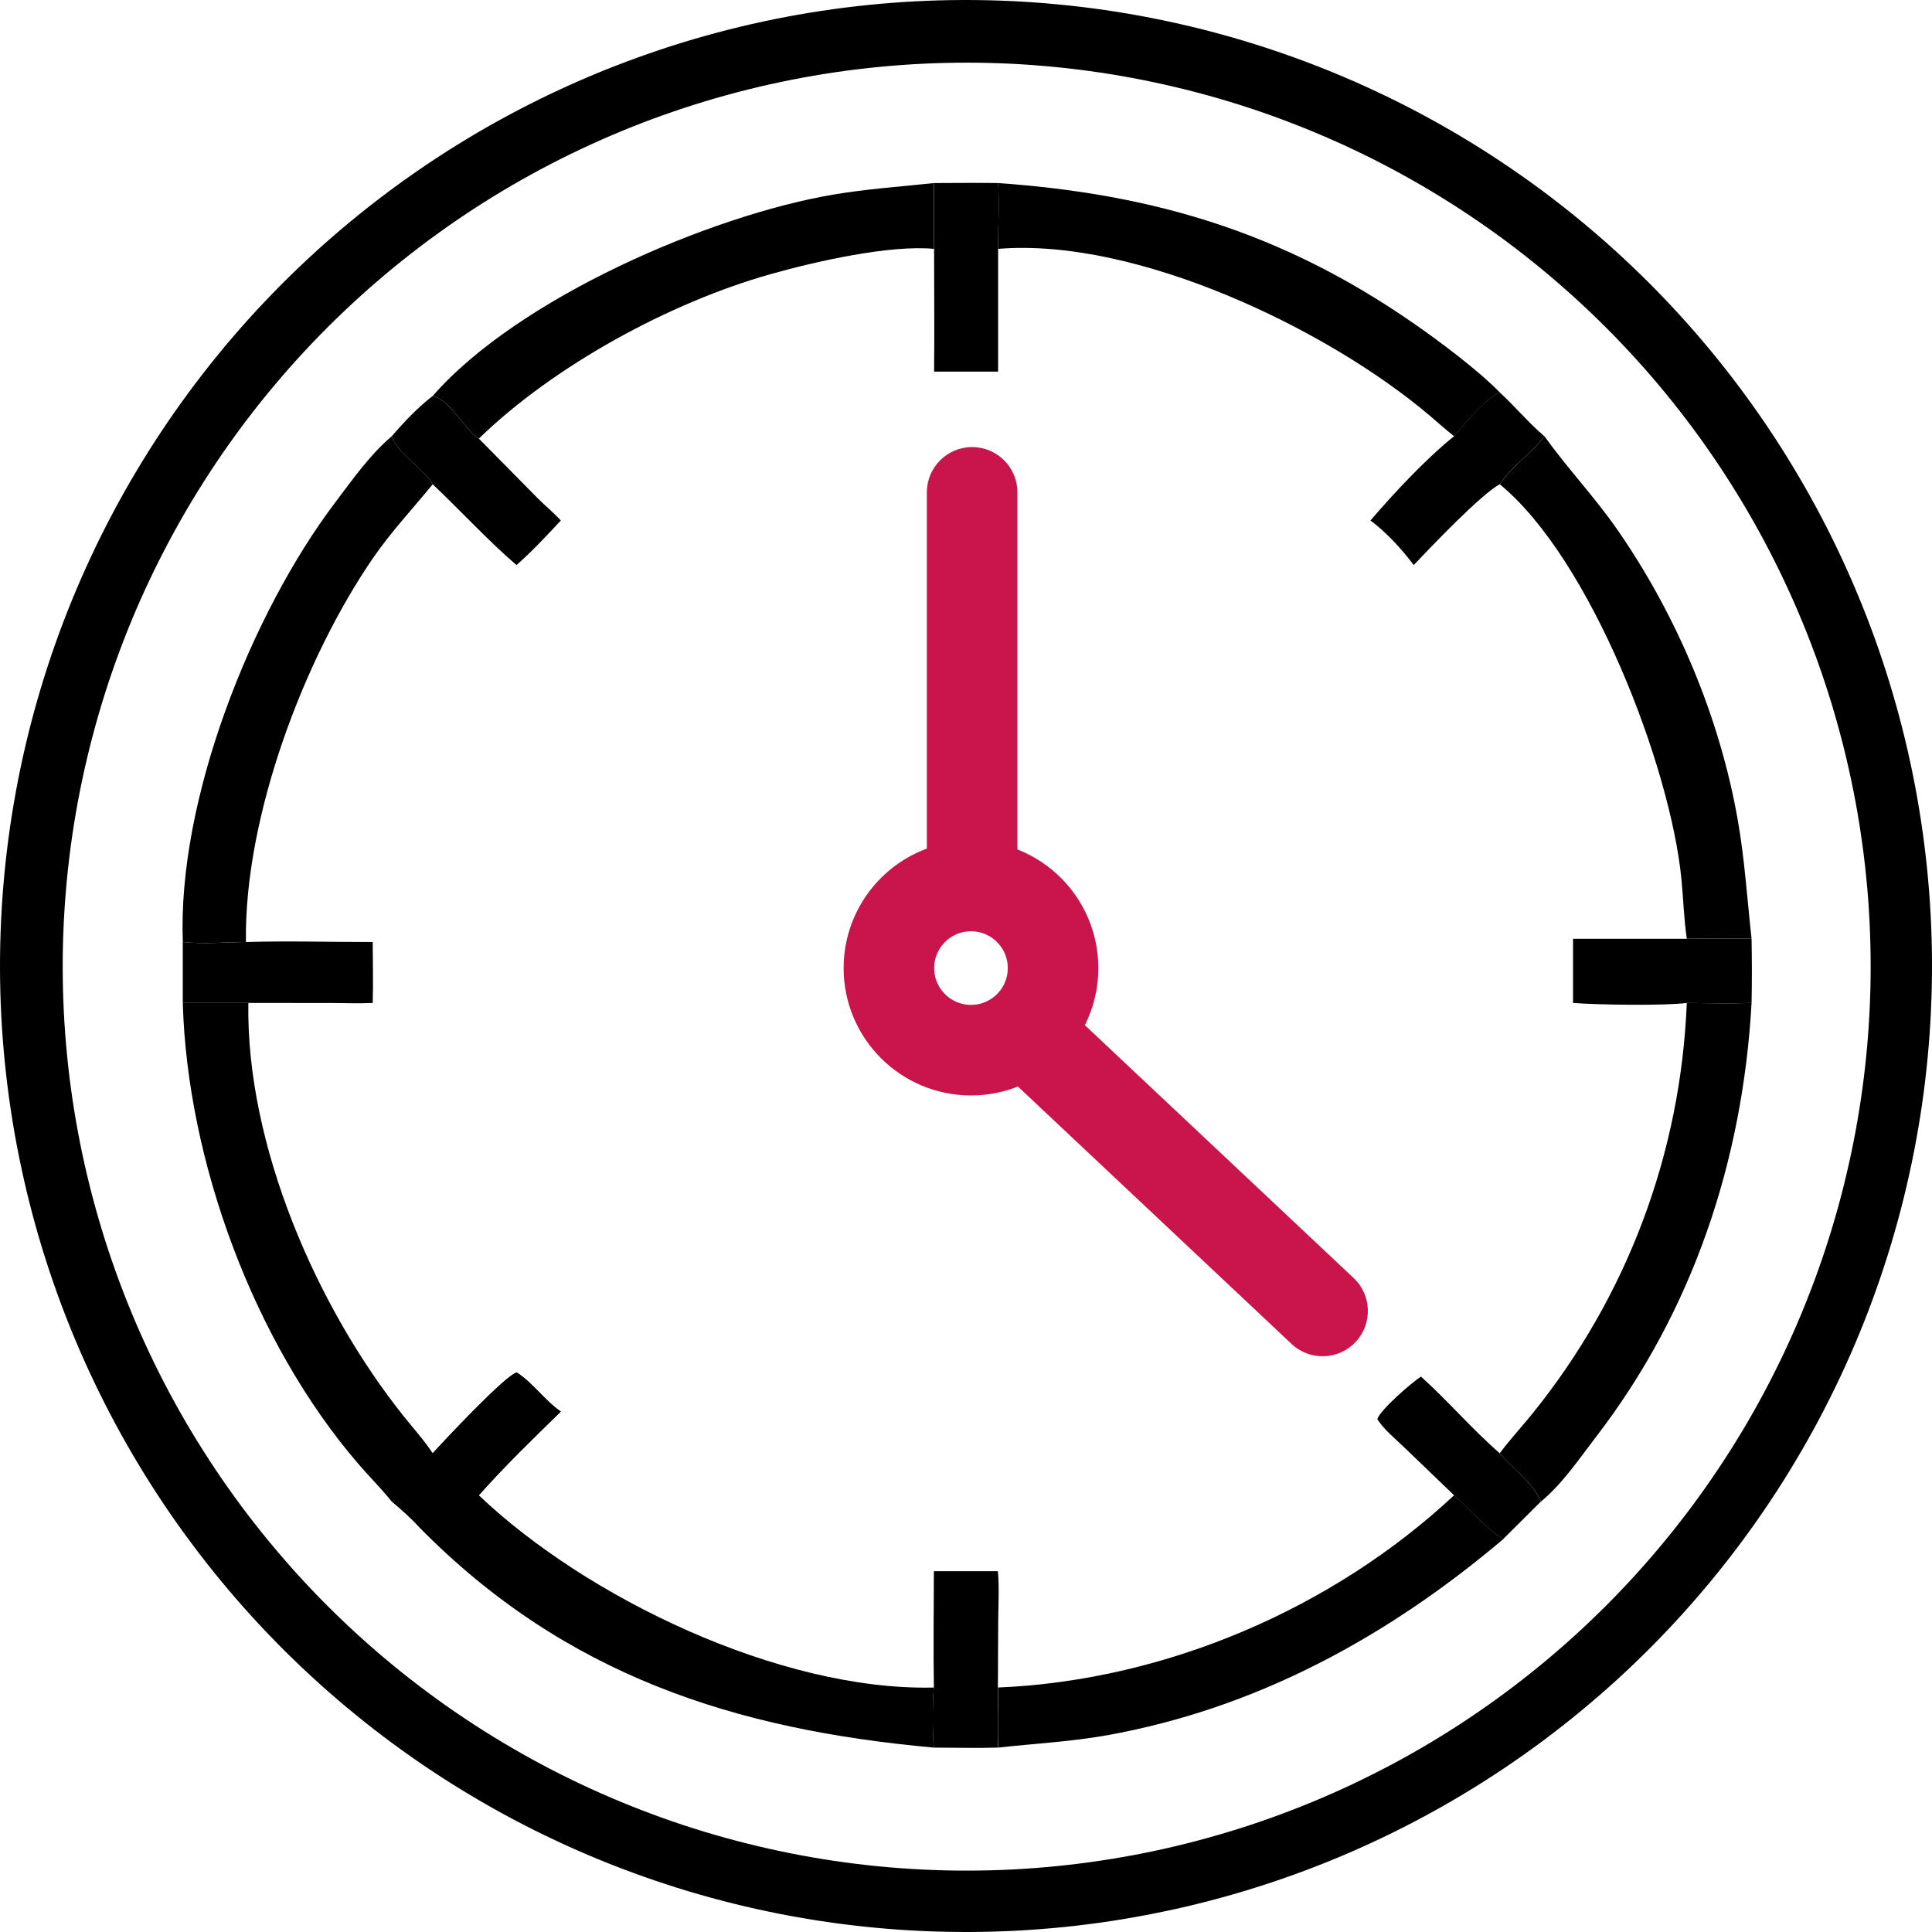 <svg width="64" height="64" viewBox="0 0 64 64" fill="none" xmlns="http://www.w3.org/2000/svg">
<path d="M30.332 0.044C30.855 0.016 31.378 0.002 31.902 0C32.426 -0.001 32.949 0.01 33.472 0.034C33.996 0.058 34.518 0.095 35.039 0.145C35.56 0.194 36.08 0.257 36.599 0.332C37.117 0.407 37.633 0.495 38.147 0.596C38.661 0.697 39.172 0.81 39.681 0.935C40.189 1.061 40.694 1.199 41.196 1.35C41.697 1.5 42.195 1.663 42.688 1.838C43.182 2.013 43.671 2.2 44.156 2.399C44.64 2.598 45.119 2.808 45.593 3.031C46.068 3.253 46.536 3.487 46.999 3.733C47.461 3.978 47.918 4.235 48.368 4.503C48.818 4.771 49.261 5.049 49.697 5.339C50.134 5.629 50.562 5.929 50.984 6.239C51.406 6.55 51.819 6.871 52.225 7.202C52.631 7.533 53.029 7.874 53.418 8.224C53.807 8.575 54.187 8.935 54.559 9.304C54.93 9.673 55.292 10.051 55.645 10.438C55.998 10.825 56.341 11.221 56.675 11.624C57.008 12.028 57.331 12.44 57.645 12.86C57.958 13.28 58.261 13.707 58.553 14.141C58.845 14.576 59.127 15.017 59.397 15.466C59.668 15.914 59.927 16.369 60.176 16.83C60.424 17.291 60.661 17.758 60.886 18.231C61.111 18.703 61.325 19.181 61.527 19.665C61.729 20.148 61.919 20.636 62.097 21.128C62.275 21.621 62.44 22.118 62.594 22.618C62.747 23.119 62.889 23.623 63.017 24.131C63.146 24.639 63.262 25.149 63.366 25.662C63.47 26.176 63.561 26.691 63.639 27.209C63.718 27.727 63.783 28.246 63.836 28.767C63.889 29.288 63.929 29.81 63.957 30.334C63.984 30.857 63.998 31.38 64 31.904C64.001 32.427 63.99 32.951 63.966 33.474C63.942 33.997 63.905 34.519 63.855 35.041C63.806 35.562 63.743 36.082 63.668 36.6C63.592 37.118 63.504 37.635 63.404 38.148C63.303 38.662 63.19 39.173 63.064 39.682C62.939 40.19 62.8 40.695 62.65 41.197C62.499 41.699 62.337 42.196 62.162 42.69C61.987 43.184 61.8 43.673 61.601 44.157C61.402 44.642 61.191 45.121 60.969 45.595C60.746 46.069 60.512 46.537 60.267 47C60.021 47.463 59.764 47.919 59.496 48.369C59.229 48.819 58.95 49.262 58.66 49.699C58.37 50.135 58.07 50.564 57.76 50.985C57.449 51.407 57.128 51.821 56.797 52.227C56.466 52.632 56.125 53.03 55.775 53.419C55.424 53.808 55.064 54.188 54.695 54.56C54.326 54.931 53.948 55.293 53.561 55.646C53.174 55.999 52.778 56.342 52.374 56.675C51.971 57.009 51.559 57.332 51.139 57.646C50.719 57.959 50.292 58.261 49.858 58.554C49.423 58.846 48.982 59.127 48.533 59.398C48.085 59.669 47.63 59.928 47.169 60.176C46.708 60.425 46.241 60.661 45.768 60.887C45.295 61.112 44.817 61.326 44.334 61.528C43.851 61.729 43.363 61.919 42.87 62.097C42.378 62.275 41.881 62.441 41.38 62.594C40.88 62.748 40.375 62.889 39.868 63.018C39.36 63.147 38.85 63.263 38.336 63.366C37.823 63.47 37.307 63.561 36.79 63.64C36.272 63.718 35.752 63.784 35.231 63.837C34.71 63.889 34.188 63.929 33.665 63.957C33.142 63.984 32.619 63.998 32.095 64C31.571 64.001 31.048 63.99 30.525 63.966C30.002 63.942 29.48 63.905 28.958 63.855C28.437 63.805 27.917 63.743 27.399 63.668C26.881 63.592 26.364 63.504 25.851 63.404C25.337 63.303 24.826 63.19 24.317 63.064C23.809 62.938 23.304 62.8 22.802 62.65C22.301 62.499 21.803 62.336 21.309 62.161C20.816 61.986 20.327 61.8 19.843 61.601C19.358 61.402 18.879 61.191 18.405 60.968C17.931 60.746 17.462 60.512 17 60.267C16.537 60.021 16.081 59.764 15.631 59.496C15.181 59.228 14.738 58.95 14.301 58.66C13.865 58.37 13.436 58.07 13.015 57.76C12.593 57.449 12.179 57.128 11.774 56.797C11.368 56.466 10.97 56.125 10.581 55.775C10.192 55.424 9.812 55.064 9.44 54.695C9.069 54.326 8.707 53.948 8.354 53.561C8.001 53.174 7.658 52.779 7.325 52.375C6.991 51.971 6.668 51.559 6.355 51.139C6.041 50.72 5.739 50.293 5.446 49.858C5.154 49.423 4.873 48.982 4.602 48.534C4.332 48.085 4.072 47.631 3.824 47.169C3.576 46.708 3.339 46.242 3.114 45.769C2.888 45.296 2.675 44.818 2.473 44.335C2.271 43.852 2.081 43.364 1.903 42.871C1.725 42.379 1.56 41.882 1.406 41.381C1.252 40.881 1.111 40.377 0.983 39.869C0.854 39.361 0.738 38.851 0.634 38.337C0.53 37.824 0.439 37.309 0.361 36.791C0.282 36.273 0.217 35.754 0.164 35.233C0.111 34.712 0.071 34.19 0.043 33.667C0.016 33.144 0.002 32.62 0 32.097C-0.001 31.573 0.01 31.049 0.034 30.526C0.058 30.003 0.095 29.481 0.145 28.96C0.195 28.439 0.257 27.919 0.332 27.4C0.408 26.882 0.496 26.366 0.596 25.852C0.697 25.338 0.81 24.827 0.936 24.319C1.061 23.81 1.199 23.305 1.35 22.804C1.5 22.302 1.663 21.805 1.838 21.311C2.013 20.817 2.2 20.328 2.399 19.844C2.598 19.359 2.809 18.88 3.031 18.406C3.253 17.932 3.487 17.464 3.733 17.001C3.978 16.538 4.235 16.082 4.503 15.632C4.771 15.182 5.049 14.739 5.339 14.303C5.629 13.866 5.929 13.437 6.24 13.016C6.55 12.594 6.871 12.181 7.202 11.775C7.533 11.369 7.874 10.971 8.224 10.582C8.575 10.193 8.935 9.813 9.304 9.441C9.673 9.07 10.051 8.708 10.438 8.355C10.825 8.002 11.22 7.659 11.624 7.326C12.028 6.992 12.44 6.669 12.859 6.356C13.279 6.042 13.706 5.74 14.141 5.447C14.575 5.155 15.017 4.874 15.465 4.603C15.913 4.332 16.368 4.073 16.829 3.825C17.29 3.576 17.757 3.34 18.23 3.114C18.703 2.889 19.181 2.675 19.664 2.473C20.147 2.271 20.635 2.082 21.128 1.904C21.62 1.726 22.117 1.56 22.617 1.406C23.118 1.253 23.622 1.112 24.13 0.983C24.637 0.854 25.148 0.738 25.661 0.634C26.174 0.53 26.69 0.439 27.208 0.361C27.726 0.282 28.245 0.217 28.766 0.164C29.287 0.111 29.809 0.071 30.332 0.044ZM32.796 61.957C33.285 61.944 33.774 61.92 34.263 61.883C34.751 61.846 35.238 61.798 35.724 61.737C36.21 61.677 36.694 61.604 37.176 61.52C37.659 61.436 38.139 61.34 38.616 61.232C39.094 61.124 39.569 61.005 40.04 60.873C40.512 60.742 40.98 60.6 41.445 60.446C41.91 60.292 42.371 60.126 42.827 59.95C43.284 59.773 43.736 59.585 44.184 59.386C44.631 59.188 45.073 58.978 45.51 58.757C45.948 58.537 46.379 58.306 46.805 58.064C47.231 57.822 47.651 57.57 48.064 57.308C48.477 57.046 48.884 56.773 49.284 56.491C49.684 56.209 50.077 55.917 50.463 55.615C50.849 55.314 51.227 55.003 51.598 54.683C51.968 54.363 52.331 54.034 52.685 53.696C53.04 53.358 53.386 53.012 53.723 52.657C54.06 52.302 54.389 51.939 54.709 51.568C55.028 51.197 55.339 50.819 55.639 50.433C55.941 50.047 56.232 49.653 56.514 49.253C56.795 48.852 57.067 48.445 57.329 48.031C57.591 47.618 57.842 47.198 58.084 46.772C58.325 46.345 58.555 45.914 58.775 45.476C58.995 45.039 59.205 44.596 59.403 44.148C59.601 43.701 59.788 43.248 59.964 42.791C60.14 42.335 60.305 41.874 60.459 41.409C60.612 40.944 60.754 40.475 60.885 40.004C61.015 39.532 61.134 39.057 61.241 38.579C61.349 38.101 61.444 37.621 61.528 37.139C61.611 36.656 61.683 36.172 61.743 35.686C61.803 35.2 61.851 34.713 61.887 34.224C61.923 33.736 61.947 33.247 61.959 32.758C61.971 32.268 61.971 31.779 61.959 31.289C61.947 30.8 61.923 30.311 61.888 29.823C61.852 29.334 61.804 28.847 61.744 28.361C61.684 27.875 61.612 27.391 61.529 26.908C61.445 26.426 61.35 25.946 61.242 25.468C61.135 24.99 61.017 24.515 60.886 24.044C60.756 23.572 60.614 23.103 60.46 22.638C60.307 22.173 60.142 21.712 59.966 21.255C59.79 20.798 59.603 20.346 59.405 19.898C59.206 19.451 58.997 19.008 58.778 18.57C58.557 18.133 58.327 17.701 58.086 17.275C57.845 16.849 57.593 16.429 57.331 16.015C57.07 15.601 56.798 15.194 56.516 14.793C56.235 14.393 55.943 14 55.642 13.613C55.341 13.227 55.031 12.849 54.712 12.478C54.392 12.107 54.063 11.744 53.726 11.389C53.389 11.034 53.043 10.688 52.689 10.35C52.334 10.012 51.972 9.683 51.601 9.363C51.231 9.042 50.853 8.732 50.467 8.43C50.081 8.128 49.688 7.836 49.288 7.554C48.888 7.272 48.481 6.999 48.068 6.737C47.655 6.475 47.235 6.223 46.809 5.981C46.383 5.739 45.952 5.508 45.515 5.287C45.078 5.067 44.635 4.857 44.188 4.658C43.74 4.459 43.288 4.271 42.832 4.095C42.375 3.918 41.914 3.752 41.45 3.598C40.985 3.444 40.517 3.301 40.045 3.17C39.573 3.039 39.099 2.92 38.621 2.812C38.143 2.704 37.663 2.608 37.181 2.523C36.699 2.439 36.215 2.366 35.729 2.306C35.243 2.245 34.756 2.197 34.267 2.16C33.779 2.123 33.29 2.098 32.801 2.086C32.311 2.073 31.822 2.072 31.332 2.084C30.842 2.095 30.352 2.118 29.863 2.154C29.374 2.189 28.886 2.236 28.399 2.296C27.912 2.355 27.427 2.426 26.943 2.51C26.46 2.593 25.979 2.688 25.5 2.795C25.021 2.901 24.546 3.02 24.073 3.15C23.6 3.28 23.13 3.422 22.664 3.576C22.198 3.729 21.736 3.893 21.279 4.069C20.821 4.245 20.367 4.433 19.919 4.631C19.47 4.829 19.027 5.038 18.588 5.258C18.15 5.478 17.717 5.709 17.29 5.95C16.863 6.192 16.442 6.443 16.027 6.705C15.613 6.967 15.205 7.239 14.804 7.521C14.402 7.804 14.008 8.095 13.621 8.397C13.234 8.698 12.855 9.009 12.483 9.329C12.111 9.649 11.748 9.978 11.392 10.316C11.037 10.654 10.69 11 10.351 11.355C10.013 11.71 9.683 12.073 9.362 12.445C9.042 12.816 8.73 13.194 8.428 13.581C8.126 13.967 7.834 14.361 7.551 14.762C7.268 15.163 6.996 15.57 6.733 15.985C6.47 16.399 6.218 16.819 5.976 17.246C5.734 17.673 5.503 18.105 5.282 18.543C5.061 18.981 4.851 19.424 4.652 19.872C4.453 20.321 4.265 20.774 4.089 21.231C3.912 21.689 3.746 22.151 3.592 22.616C3.438 23.082 3.296 23.551 3.165 24.024C3.034 24.497 2.915 24.972 2.807 25.451C2.699 25.929 2.603 26.41 2.519 26.893C2.435 27.377 2.363 27.862 2.303 28.349C2.243 28.835 2.195 29.323 2.159 29.813C2.123 30.302 2.098 30.792 2.086 31.282C2.074 31.772 2.074 32.263 2.086 32.753C2.098 33.243 2.122 33.733 2.158 34.222C2.194 34.712 2.242 35.2 2.302 35.686C2.362 36.173 2.434 36.658 2.518 37.142C2.602 37.625 2.698 38.106 2.805 38.584C2.913 39.063 3.032 39.538 3.163 40.011C3.294 40.484 3.436 40.953 3.59 41.419C3.744 41.885 3.909 42.346 4.086 42.804C4.263 43.262 4.45 43.715 4.649 44.163C4.848 44.611 5.058 45.055 5.278 45.493C5.499 45.931 5.73 46.363 5.972 46.79C6.214 47.217 6.466 47.637 6.729 48.051C6.992 48.466 7.264 48.873 7.547 49.274C7.829 49.675 8.122 50.069 8.424 50.456C8.726 50.842 9.037 51.221 9.358 51.592C9.678 51.964 10.008 52.327 10.346 52.682C10.684 53.037 11.031 53.383 11.387 53.721C11.742 54.059 12.106 54.388 12.477 54.709C12.849 55.029 13.228 55.34 13.615 55.641C14.002 55.943 14.396 56.234 14.797 56.517C15.199 56.799 15.607 57.071 16.021 57.333C16.436 57.595 16.857 57.847 17.284 58.088C17.711 58.33 18.143 58.561 18.582 58.781C19.02 59.001 19.463 59.21 19.912 59.408C20.361 59.607 20.814 59.794 21.272 59.97C21.729 60.146 22.191 60.311 22.657 60.465C23.123 60.618 23.593 60.76 24.065 60.89C24.538 61.02 25.014 61.139 25.493 61.246C25.971 61.353 26.453 61.448 26.936 61.532C27.419 61.615 27.904 61.686 28.391 61.746C28.878 61.805 29.366 61.853 29.855 61.888C30.345 61.924 30.834 61.947 31.325 61.959C31.815 61.97 32.306 61.969 32.796 61.957Z" fill="black"/>
<path d="M6.055 33.225H8.227C8.148 37.941 10.498 43.321 13.382 46.926C13.7 47.324 14.053 47.715 14.333 48.14C14.682 47.759 16.787 45.505 17.122 45.469C17.657 45.813 18.044 46.393 18.576 46.76C17.655 47.66 16.715 48.568 15.861 49.532C19.418 52.921 25.81 56.005 30.892 55.903L30.937 55.902C30.887 56.298 30.889 57.491 30.937 57.892C24.36 57.299 18.723 55.505 13.895 50.6C13.614 50.291 13.294 50.009 12.975 49.74C12.63 49.309 12.23 48.912 11.869 48.492C8.405 44.466 6.205 38.458 6.055 33.225Z" fill="black"/>
<path d="M14.335 48.14C14.684 47.759 16.789 45.505 17.124 45.469C17.659 45.813 18.046 46.392 18.578 46.76C17.657 47.66 16.717 48.568 15.863 49.532C15.338 49.926 14.977 50.53 14.499 50.978C14.354 50.815 14.213 50.639 14.057 50.487C13.742 50.159 13.406 49.848 13.078 49.532C13.377 49.004 13.934 48.592 14.335 48.14Z" fill="black"/>
<path d="M6.057 31.205C5.872 26.511 8.31 20.345 11.098 16.653C11.67 15.896 12.251 15.068 12.977 14.451C13.119 14.982 14.053 15.533 14.335 16.041C13.673 16.851 12.946 17.628 12.354 18.49C10.068 21.823 8.083 27.072 8.147 31.205C7.466 31.211 6.73 31.279 6.057 31.205Z" fill="black"/>
<path d="M14.336 13.115C17.172 9.866 23.539 7.134 27.601 6.447C28.71 6.259 29.822 6.183 30.94 6.064C30.927 6.791 30.942 7.517 30.94 8.244C29.462 8.105 27.003 8.664 25.514 9.085C22.196 10.022 18.366 12.099 15.864 14.528C15.415 14.277 14.963 13.283 14.336 13.115Z" fill="black"/>
<path d="M51.161 14.451C51.926 15.516 52.829 16.469 53.58 17.55C55.542 20.38 56.966 23.752 57.564 27.154C57.796 28.47 57.876 29.773 58.023 31.097C57.31 31.078 56.59 31.097 55.877 31.097C55.781 30.439 55.763 29.76 55.697 29.096C55.327 25.383 52.699 18.517 49.68 16.041C50.098 15.43 50.724 15.033 51.161 14.451Z" fill="black"/>
<path d="M58.023 33.225C57.731 38.446 56.078 43.431 52.863 47.609C52.303 48.337 51.759 49.15 51.048 49.74C50.773 49.107 50.118 48.657 49.68 48.14C50.022 47.686 50.411 47.263 50.769 46.821C53.898 42.947 55.678 38.212 55.877 33.225C56.591 33.23 57.309 33.247 58.023 33.225Z" fill="black"/>
<path d="M33.063 6.064C38.204 6.427 42.47 7.697 46.789 10.685C47.685 11.304 48.931 12.236 49.682 12.997C49.288 13.133 48.441 14.108 48.171 14.452C47.889 14.231 47.621 13.989 47.348 13.757C43.968 10.894 37.646 7.866 33.063 8.244C33.058 7.521 33.109 6.784 33.063 6.064Z" fill="black"/>
<path d="M48.17 49.531C48.614 49.916 49.324 50.741 49.808 50.977C45.991 54.207 41.649 56.591 36.669 57.483C35.467 57.698 34.271 57.757 33.062 57.892C33.092 57.232 33.065 56.562 33.062 55.901C38.574 55.672 44.13 53.307 48.17 49.531Z" fill="black"/>
<path d="M30.943 6.064C31.65 6.061 32.357 6.054 33.064 6.064C33.11 6.784 33.059 7.521 33.064 8.243V12.31H30.943C30.958 10.955 30.944 9.599 30.943 8.243C30.945 7.517 30.93 6.79 30.943 6.064Z" fill="black"/>
<path d="M49.678 12.996C50.187 13.461 50.635 14.008 51.159 14.451C50.722 15.034 50.096 15.43 49.678 16.041C49.042 16.394 47.412 18.107 46.831 18.718C46.436 18.189 45.928 17.637 45.398 17.241C46.196 16.314 47.22 15.214 48.167 14.451C48.438 14.107 49.284 13.132 49.678 12.996Z" fill="black"/>
<path d="M52.109 31.099H55.877C56.59 31.098 57.31 31.079 58.023 31.099C58.035 31.808 58.038 32.515 58.023 33.224C57.309 33.247 56.591 33.23 55.877 33.224C55.156 33.32 52.937 33.288 52.109 33.224V31.099Z" fill="black"/>
<path d="M30.936 52.049H33.057C33.106 52.62 33.07 53.157 33.066 53.726L33.057 55.9C33.06 56.561 33.086 57.231 33.057 57.891C32.352 57.913 31.641 57.892 30.936 57.891C30.887 57.49 30.885 56.297 30.936 55.9C30.915 54.618 30.934 53.332 30.936 52.049Z" fill="black"/>
<path d="M8.145 31.206C9.541 31.164 10.949 31.207 12.347 31.206C12.348 31.878 12.367 32.554 12.347 33.224C11.878 33.246 11.405 33.226 10.936 33.225L8.227 33.224H6.055V31.206C6.728 31.28 7.464 31.213 8.145 31.206Z" fill="black"/>
<path d="M14.335 13.115C14.962 13.284 15.415 14.277 15.863 14.529L17.803 16.496C18.054 16.749 18.339 16.98 18.578 17.242C18.113 17.743 17.622 18.267 17.11 18.719C16.206 17.947 15.237 16.896 14.335 16.043C14.053 15.534 13.119 14.983 12.977 14.453C13.373 13.986 13.85 13.489 14.335 13.115Z" fill="black"/>
<path d="M47.072 45.602C47.972 46.412 48.761 47.34 49.677 48.138C50.116 48.656 50.77 49.105 51.045 49.739L49.803 50.976C49.319 50.74 48.609 49.915 48.165 49.53L46.499 47.929C46.212 47.65 45.836 47.35 45.625 47.011C45.714 46.709 46.777 45.786 47.072 45.602Z" fill="black"/>
<circle cx="32.165" cy="32.069" r="2.719" stroke="#C9144C" stroke-width="3"/>
<path d="M33.703 16.311C33.703 15.482 33.032 14.81 32.203 14.81C31.375 14.81 30.703 15.482 30.703 16.311L33.703 16.311ZM30.703 27.129L30.703 28.629L33.703 28.629L33.703 27.129L30.703 27.129ZM30.703 16.311L30.703 27.129L33.703 27.129L33.703 16.311L30.703 16.311Z" fill="#C9144C"/>
<path d="M42.785 44.52C43.388 45.088 44.337 45.059 44.905 44.456C45.473 43.852 45.444 42.903 44.84 42.335L42.785 44.52ZM35.752 33.786L34.66 32.758L32.604 34.943L33.697 35.971L35.752 33.786ZM44.84 42.335L35.752 33.786L33.697 35.971L42.785 44.52L44.84 42.335Z" fill="#C9144C"/>
</svg>
